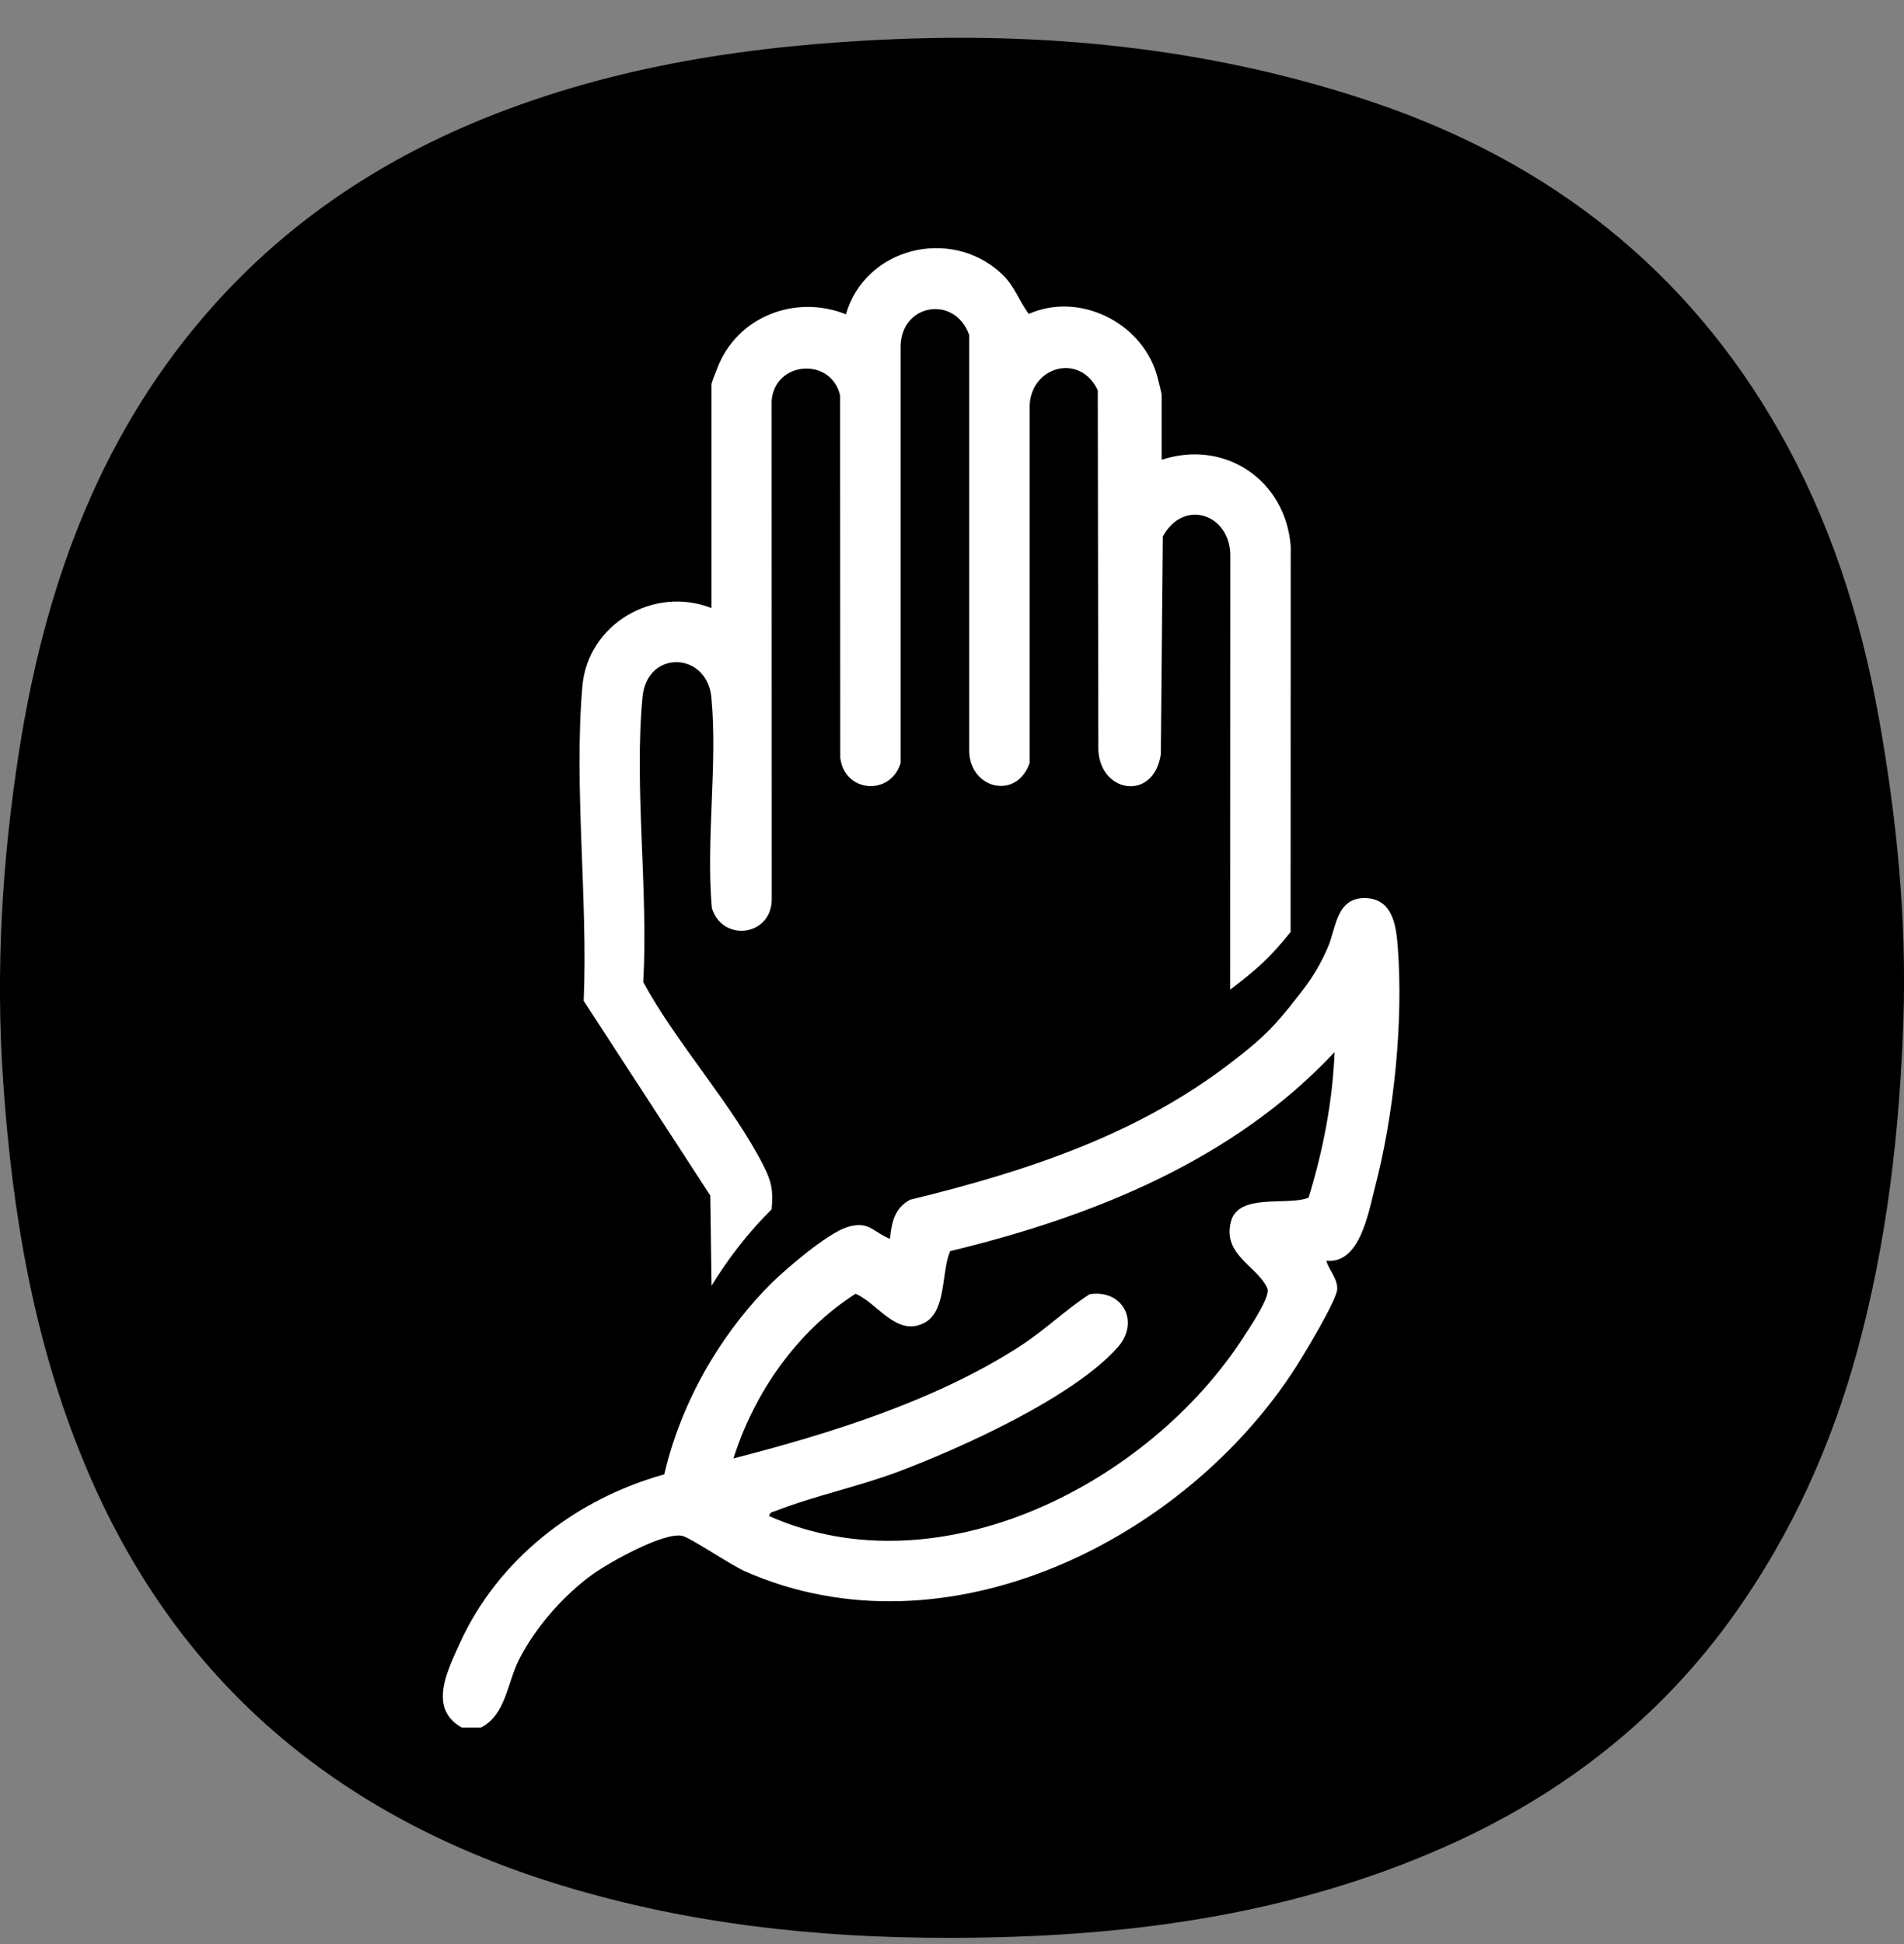 <svg width="48" height="49" viewBox="0 0 48 49" fill="none" xmlns="http://www.w3.org/2000/svg">
<rect x="0" y="0" width="48" height="49" fill="#808080" stroke="none"/>
<g clip-path="url(#clip0_422_455)">
<path d="M23.915 48.843C20.616 48.847 17.366 48.495 14.197 47.534C8.552 45.822 4.416 42.406 2.128 36.884C0.849 33.801 0.307 30.574 0.08 27.263C-0.114 24.46 0.051 21.681 0.483 18.921C1.113 14.905 2.429 11.153 5.118 8.004C7.043 5.75 9.411 4.124 12.157 3.004C15.497 1.643 18.993 1.134 22.558 0.987C26.68 0.817 30.737 1.262 34.657 2.591C39.065 4.087 42.537 6.795 44.853 10.87C46.123 13.105 46.904 15.524 47.36 18.062C47.816 20.601 48.072 23.156 47.984 25.729C47.889 28.534 47.569 31.311 46.824 34.043C46.168 36.441 45.166 38.655 43.737 40.67C41.875 43.295 39.419 45.212 36.485 46.523C32.483 48.31 28.248 48.844 23.915 48.843Z" fill="black"/>
<path d="M32.539 25.341C32.951 24.83 33.2 24.506 33.472 23.886C33.688 23.397 33.68 22.605 34.44 22.637C35.106 22.664 35.197 23.329 35.237 23.854C35.383 25.752 35.144 28.083 34.664 29.923C34.498 30.565 34.285 31.864 33.439 31.777C33.503 32.026 33.723 32.211 33.711 32.498C33.699 32.771 32.879 34.13 32.679 34.443C29.88 38.822 23.856 41.834 18.791 39.609C18.423 39.448 17.399 38.752 17.195 38.71C16.727 38.614 15.357 39.381 14.941 39.68C14.21 40.205 13.487 41.03 13.082 41.835C12.783 42.432 12.751 43.222 12.125 43.542H11.64C10.794 43.067 11.274 42.121 11.581 41.441C12.547 39.301 14.507 37.785 16.747 37.161C16.981 36.149 17.399 35.157 17.938 34.269C18.355 33.581 18.887 32.896 19.461 32.331C19.843 31.955 20.867 31.085 21.349 30.933C21.906 30.757 21.986 31.043 22.437 31.224C22.479 30.814 22.547 30.453 22.941 30.24C25.831 29.536 28.653 28.616 31.018 26.795C31.706 26.265 31.991 26.024 32.541 25.342L32.539 25.341ZM19.391 38.213C23.698 40.12 28.986 37.382 31.363 33.681C31.507 33.459 32.039 32.673 31.951 32.474C31.704 31.91 30.813 31.638 31.032 30.79C31.221 30.059 32.461 30.401 32.989 30.187C33.354 29.002 33.597 27.757 33.645 26.518C31.093 29.248 27.53 30.672 23.955 31.534C23.722 32.053 23.874 33.066 23.283 33.353C22.599 33.688 22.128 32.853 21.57 32.609C20.099 33.544 19.011 35.107 18.491 36.76C20.93 36.131 23.551 35.317 25.682 33.952C26.33 33.538 26.831 33.035 27.467 32.622C28.303 32.488 28.744 33.318 28.179 33.957C27.061 35.218 24.248 36.489 22.661 37.088C21.655 37.467 20.53 37.702 19.568 38.078C19.496 38.107 19.402 38.105 19.392 38.213H19.391Z" fill="white"/>
<path d="M17.938 32.419L17.906 30.133L14.715 25.226C14.824 22.68 14.464 19.813 14.682 17.296C14.818 15.726 16.488 14.757 17.936 15.326V9.686C17.936 9.645 18.053 9.358 18.083 9.28C18.578 7.979 20.053 7.411 21.326 7.922C21.811 6.246 23.951 5.709 25.235 6.885C25.578 7.198 25.669 7.557 25.936 7.912C27.2 7.352 28.747 8.115 29.151 9.405C29.179 9.496 29.285 9.906 29.285 9.963V11.589C30.877 11.066 32.408 12.096 32.539 13.766L32.536 23.491C31.987 24.173 31.701 24.414 31.013 24.944L31.016 14.042C31.045 12.974 29.853 12.541 29.314 13.522L29.264 19.01C29.085 20.23 27.672 19.987 27.688 18.822L27.675 9.838C27.216 8.862 25.927 9.25 25.957 10.306V19.23C25.635 20.163 24.475 19.894 24.434 18.96V8.445C24.08 7.438 22.733 7.642 22.704 8.715V19.232C22.454 20.066 21.29 19.987 21.183 19.099L21.179 9.968C20.954 8.995 19.531 9.094 19.453 10.102L19.456 22.701C19.418 23.606 18.21 23.744 17.946 22.89C17.792 21.181 18.095 19.256 17.933 17.573C17.823 16.429 16.311 16.362 16.197 17.573C15.984 19.84 16.347 22.453 16.216 24.755C17.056 26.299 18.479 27.859 19.256 29.397C19.458 29.794 19.494 30.021 19.453 30.482C18.878 31.046 18.349 31.731 17.93 32.419H17.938Z" fill="white"/>
</g>
<defs>
<clipPath id="clip0_422_455">
<rect width="48" height="48" fill="white" transform="translate(0 0.953)"/>
</clipPath>
</defs>
</svg>
